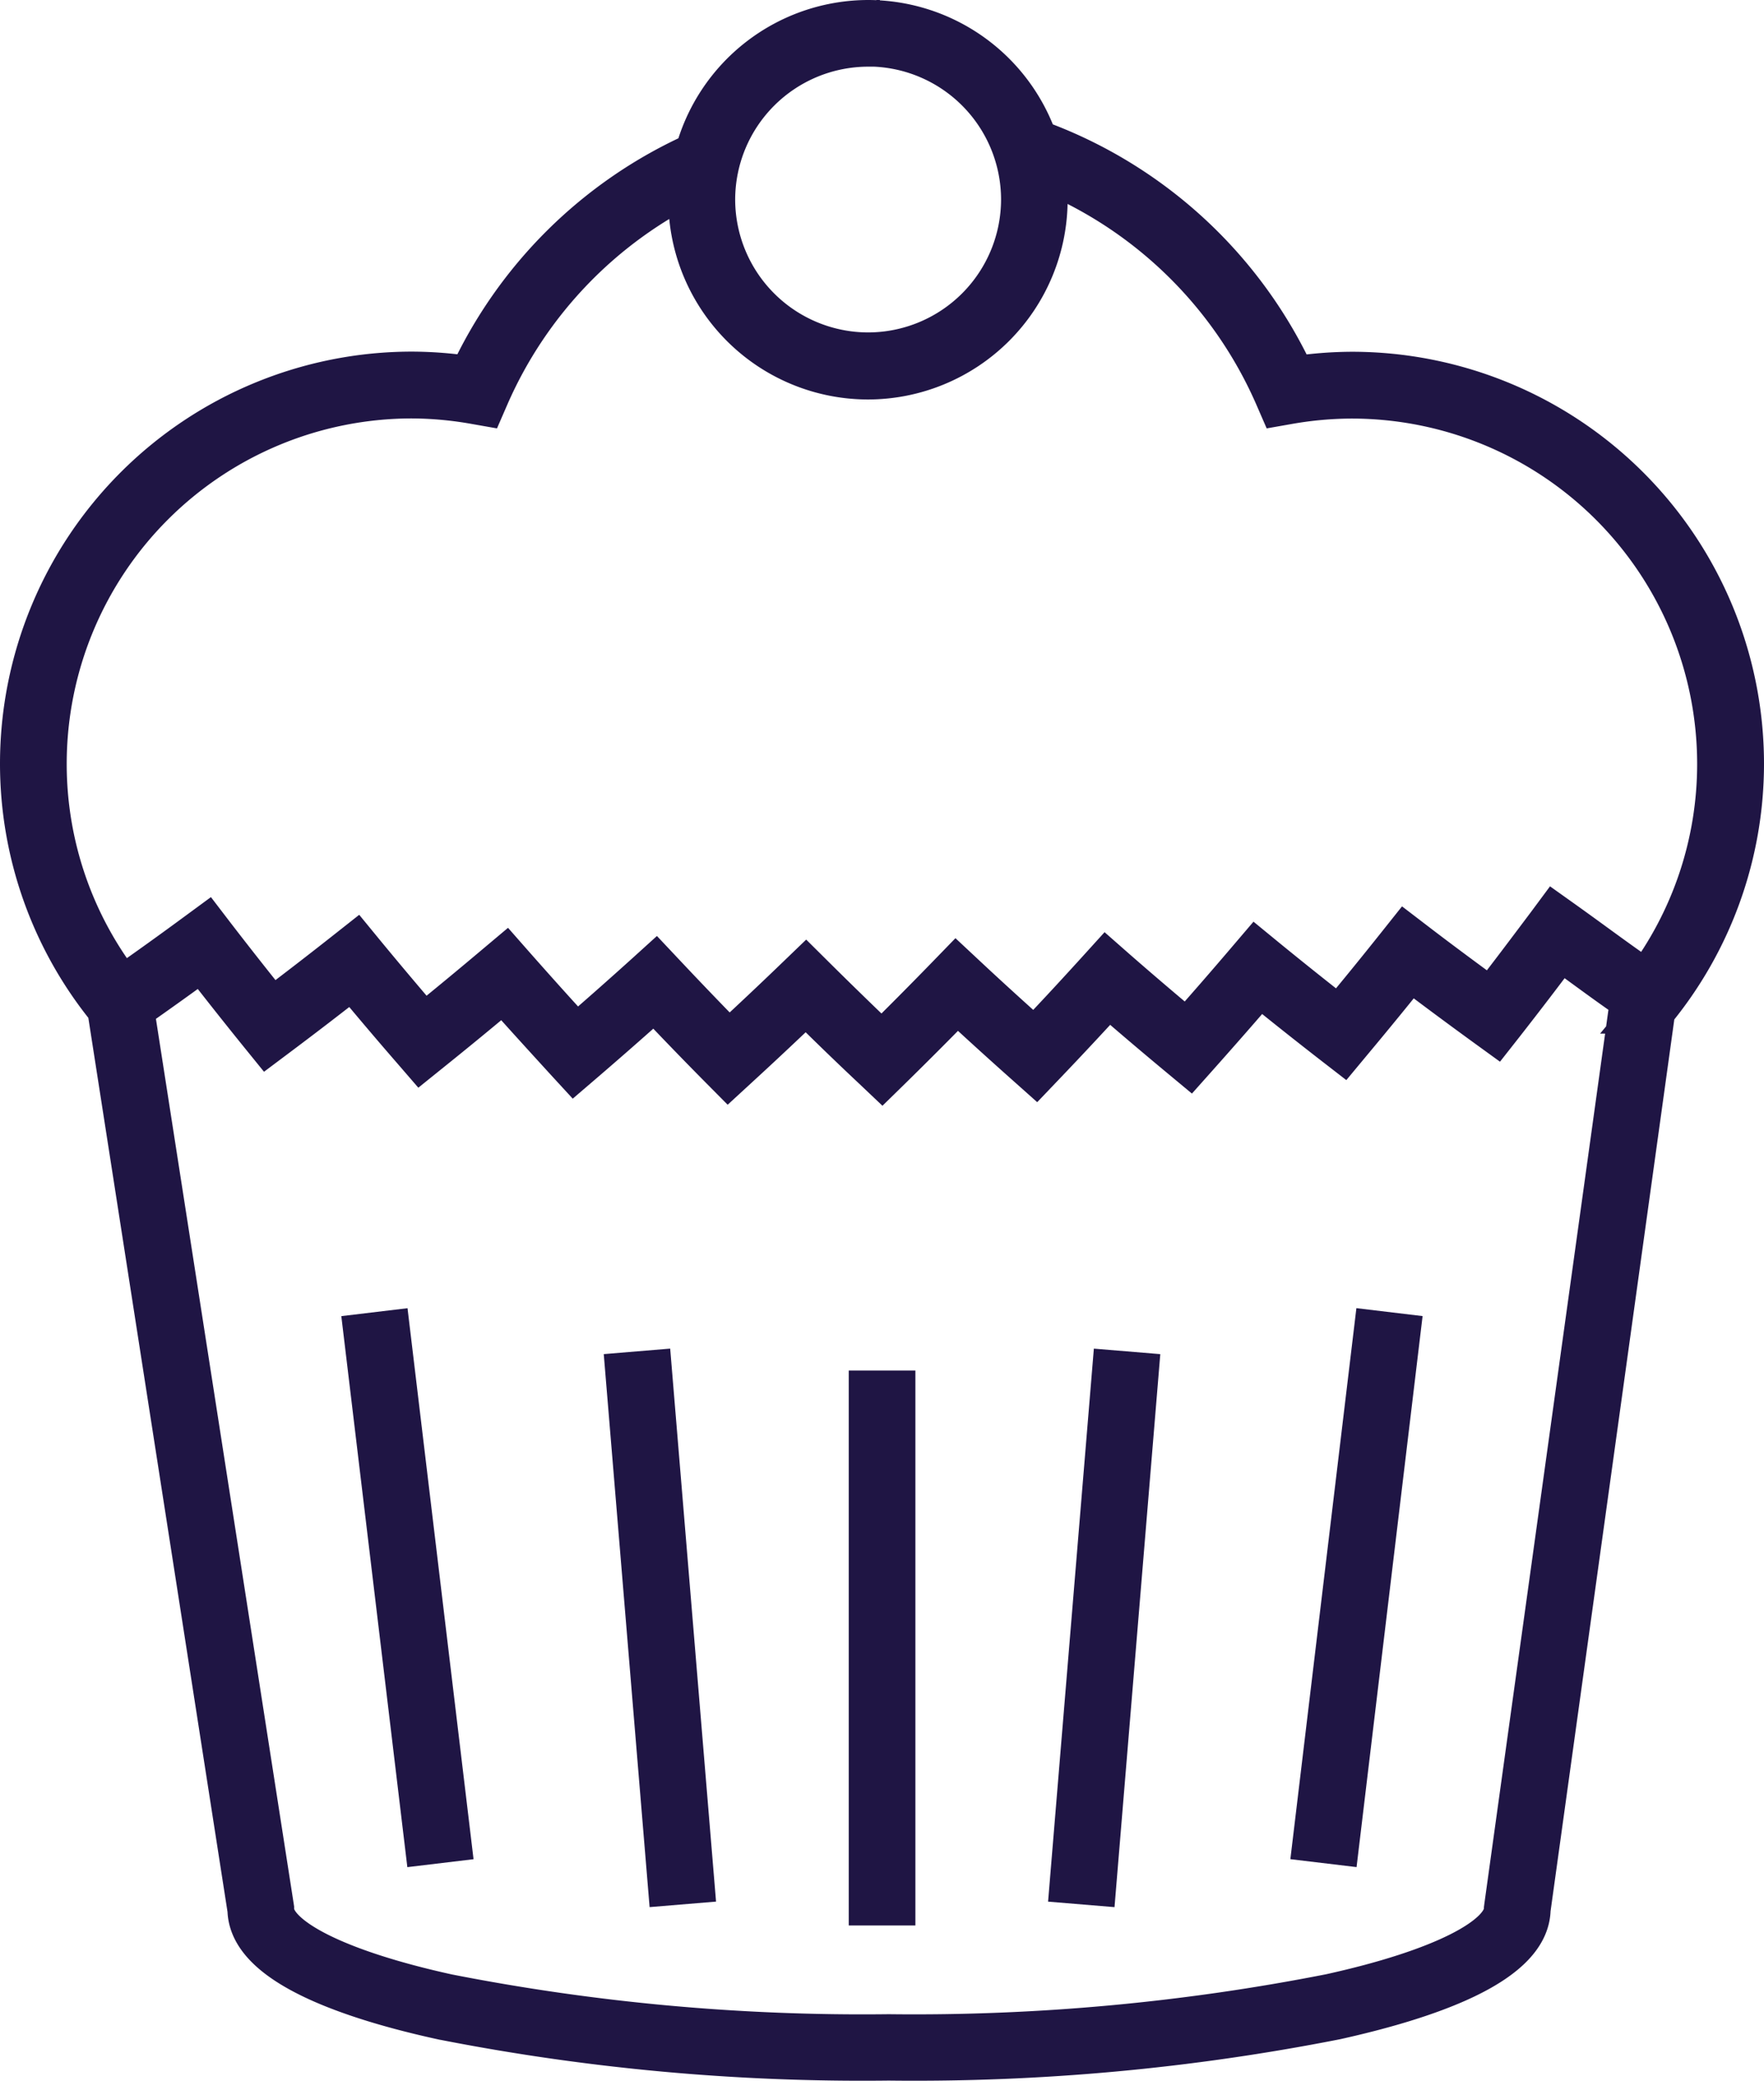 <svg xmlns="http://www.w3.org/2000/svg" width="36.596" height="43.166" viewBox="0 0 36.596 43.166">
  <g id="Cupcake_Icon" transform="translate(0.5 0.5)">
    <path id="Path_7242" data-name="Path 7242" d="M-236.765,138.337a8.049,8.049,0,0,0-8.04-8.04,8.089,8.089,0,0,0-1.242.1,9.363,9.363,0,0,0-5.36-4.928A3.645,3.645,0,0,0-254.85,123a3.645,3.645,0,0,0-3.521,2.728,9.363,9.363,0,0,0-4.708,4.666,8.084,8.084,0,0,0-1.242-.1,8.049,8.049,0,0,0-8.04,8.04,8,8,0,0,0,1.806,5.071l2.913,18.71c.02,1.1,2.166,1.806,3.968,2.2a45.063,45.063,0,0,0,9.245.845h.013a45.1,45.1,0,0,0,9.257-.848c1.8-.4,3.949-1.1,3.967-2.207l2.59-18.664A8,8,0,0,0-236.765,138.337Zm-4.811,23.759c0,.649-1.37,1.34-3.667,1.847a44.722,44.722,0,0,1-9.174.84h-.013a44.688,44.688,0,0,1-9.162-.836c-2.3-.506-3.667-1.2-3.667-1.845v-.015l-2.909-18.682c.551-.386,1.026-.726,1.507-1.079.408.527.827,1.057,1.246,1.575l.116.143.148-.111c.542-.406,1.083-.821,1.61-1.236.425.514.861,1.029,1.3,1.534l.121.14.144-.116c.524-.421,1.05-.853,1.564-1.286.443.5.9,1,1.349,1.492l.125.136.14-.12c.51-.438,1.02-.886,1.519-1.334.458.485.928.972,1.4,1.449l.13.131.136-.125c.495-.454.989-.918,1.472-1.381.476.472.962.944,1.448,1.4l.134.127.132-.129c.478-.469.956-.948,1.423-1.427.49.455.992.911,1.495,1.358l.138.123.128-.134c.464-.485.925-.98,1.374-1.471.506.44,1.024.88,1.542,1.31l.142.118.123-.138c.445-.5.89-1.006,1.323-1.513.522.425,1.055.848,1.587,1.261l.146.113.118-.142c.428-.512.855-1.034,1.271-1.554.537.408,1.085.814,1.63,1.21l.149.108.114-.145c.41-.524.819-1.059,1.218-1.593q.243.174.484.351c.346.252.7.512,1.067.761l-2.617,18.854Zm-22.745-31.416A7.713,7.713,0,0,1-263,130.8l.148.026.06-.138a8.978,8.978,0,0,1,4.327-4.492,3.654,3.654,0,0,0-.031.449,3.646,3.646,0,0,0,3.642,3.642,3.646,3.646,0,0,0,3.642-3.642,3.641,3.641,0,0,0-.072-.719,8.98,8.98,0,0,1,4.943,4.762l.06.138.148-.026a7.716,7.716,0,0,1,1.324-.117,7.666,7.666,0,0,1,7.657,7.657,7.616,7.616,0,0,1-1.539,4.6c-.378-.257-.751-.528-1.111-.79q-.319-.233-.64-.463l-.153-.109-.112.151c-.4.532-.8,1.067-1.211,1.591-.544-.4-1.089-.8-1.622-1.209l-.149-.114-.117.147c-.412.518-.837,1.04-1.264,1.552-.53-.413-1.06-.836-1.579-1.26l-.145-.119-.122.143c-.43.505-.872,1.013-1.315,1.511-.516-.431-1.032-.87-1.534-1.309l-.141-.124-.126.139c-.445.49-.9.983-1.366,1.469-.5-.447-1-.9-1.487-1.356l-.137-.128-.131.135c-.463.477-.939.956-1.415,1.425-.484-.461-.968-.932-1.44-1.4l-.133-.132-.135.13c-.479.462-.971.925-1.464,1.38-.469-.477-.936-.963-1.391-1.447l-.129-.137-.139.126c-.494.446-1,.894-1.51,1.333-.451-.49-.9-.991-1.341-1.49l-.124-.141-.144.121c-.511.431-1.033.863-1.556,1.285-.435-.505-.869-1.02-1.291-1.532l-.119-.145-.147.116c-.523.413-1.062.828-1.6,1.235-.418-.518-.834-1.046-1.239-1.572l-.114-.149-.151.111c-.517.381-1.02.742-1.606,1.152a7.617,7.617,0,0,1-1.636-4.722A7.666,7.666,0,0,1-264.321,130.68Zm9.47-7.3a3.262,3.262,0,0,1,3.258,3.258,3.262,3.262,0,0,1-3.258,3.258,3.262,3.262,0,0,1-3.258-3.258A3.262,3.262,0,0,1-254.85,123.383Z" transform="translate(272.361 -123)" stroke="#1f1544" stroke-width="1"/>
    <rect id="Rectangle_233" data-name="Rectangle 233" width="0.383" height="10.511" transform="matrix(0.993, -0.119, 0.119, 0.993, 7.137, 27.239)" stroke="#1f1544" stroke-width="1"/>
    <rect id="Rectangle_234" data-name="Rectangle 234" width="10.511" height="0.383" transform="matrix(0.119, -0.993, 0.993, 0.119, 26.826, 37.63)" stroke="#1f1544" stroke-width="1"/>
    <rect id="Rectangle_235" data-name="Rectangle 235" width="10.511" height="0.383" transform="translate(21.783 38.491) rotate(-85.267)" stroke="#1f1544" stroke-width="1"/>
    <rect id="Rectangle_236" data-name="Rectangle 236" width="0.383" height="10.511" transform="translate(12.565 28.047) rotate(-4.741)" stroke="#1f1544" stroke-width="1"/>
    <rect id="Rectangle_237" data-name="Rectangle 237" width="0.383" height="10.511" transform="translate(17.608 28.431)" stroke="#1f1544" stroke-width="1"/>
  </g>
</svg>

